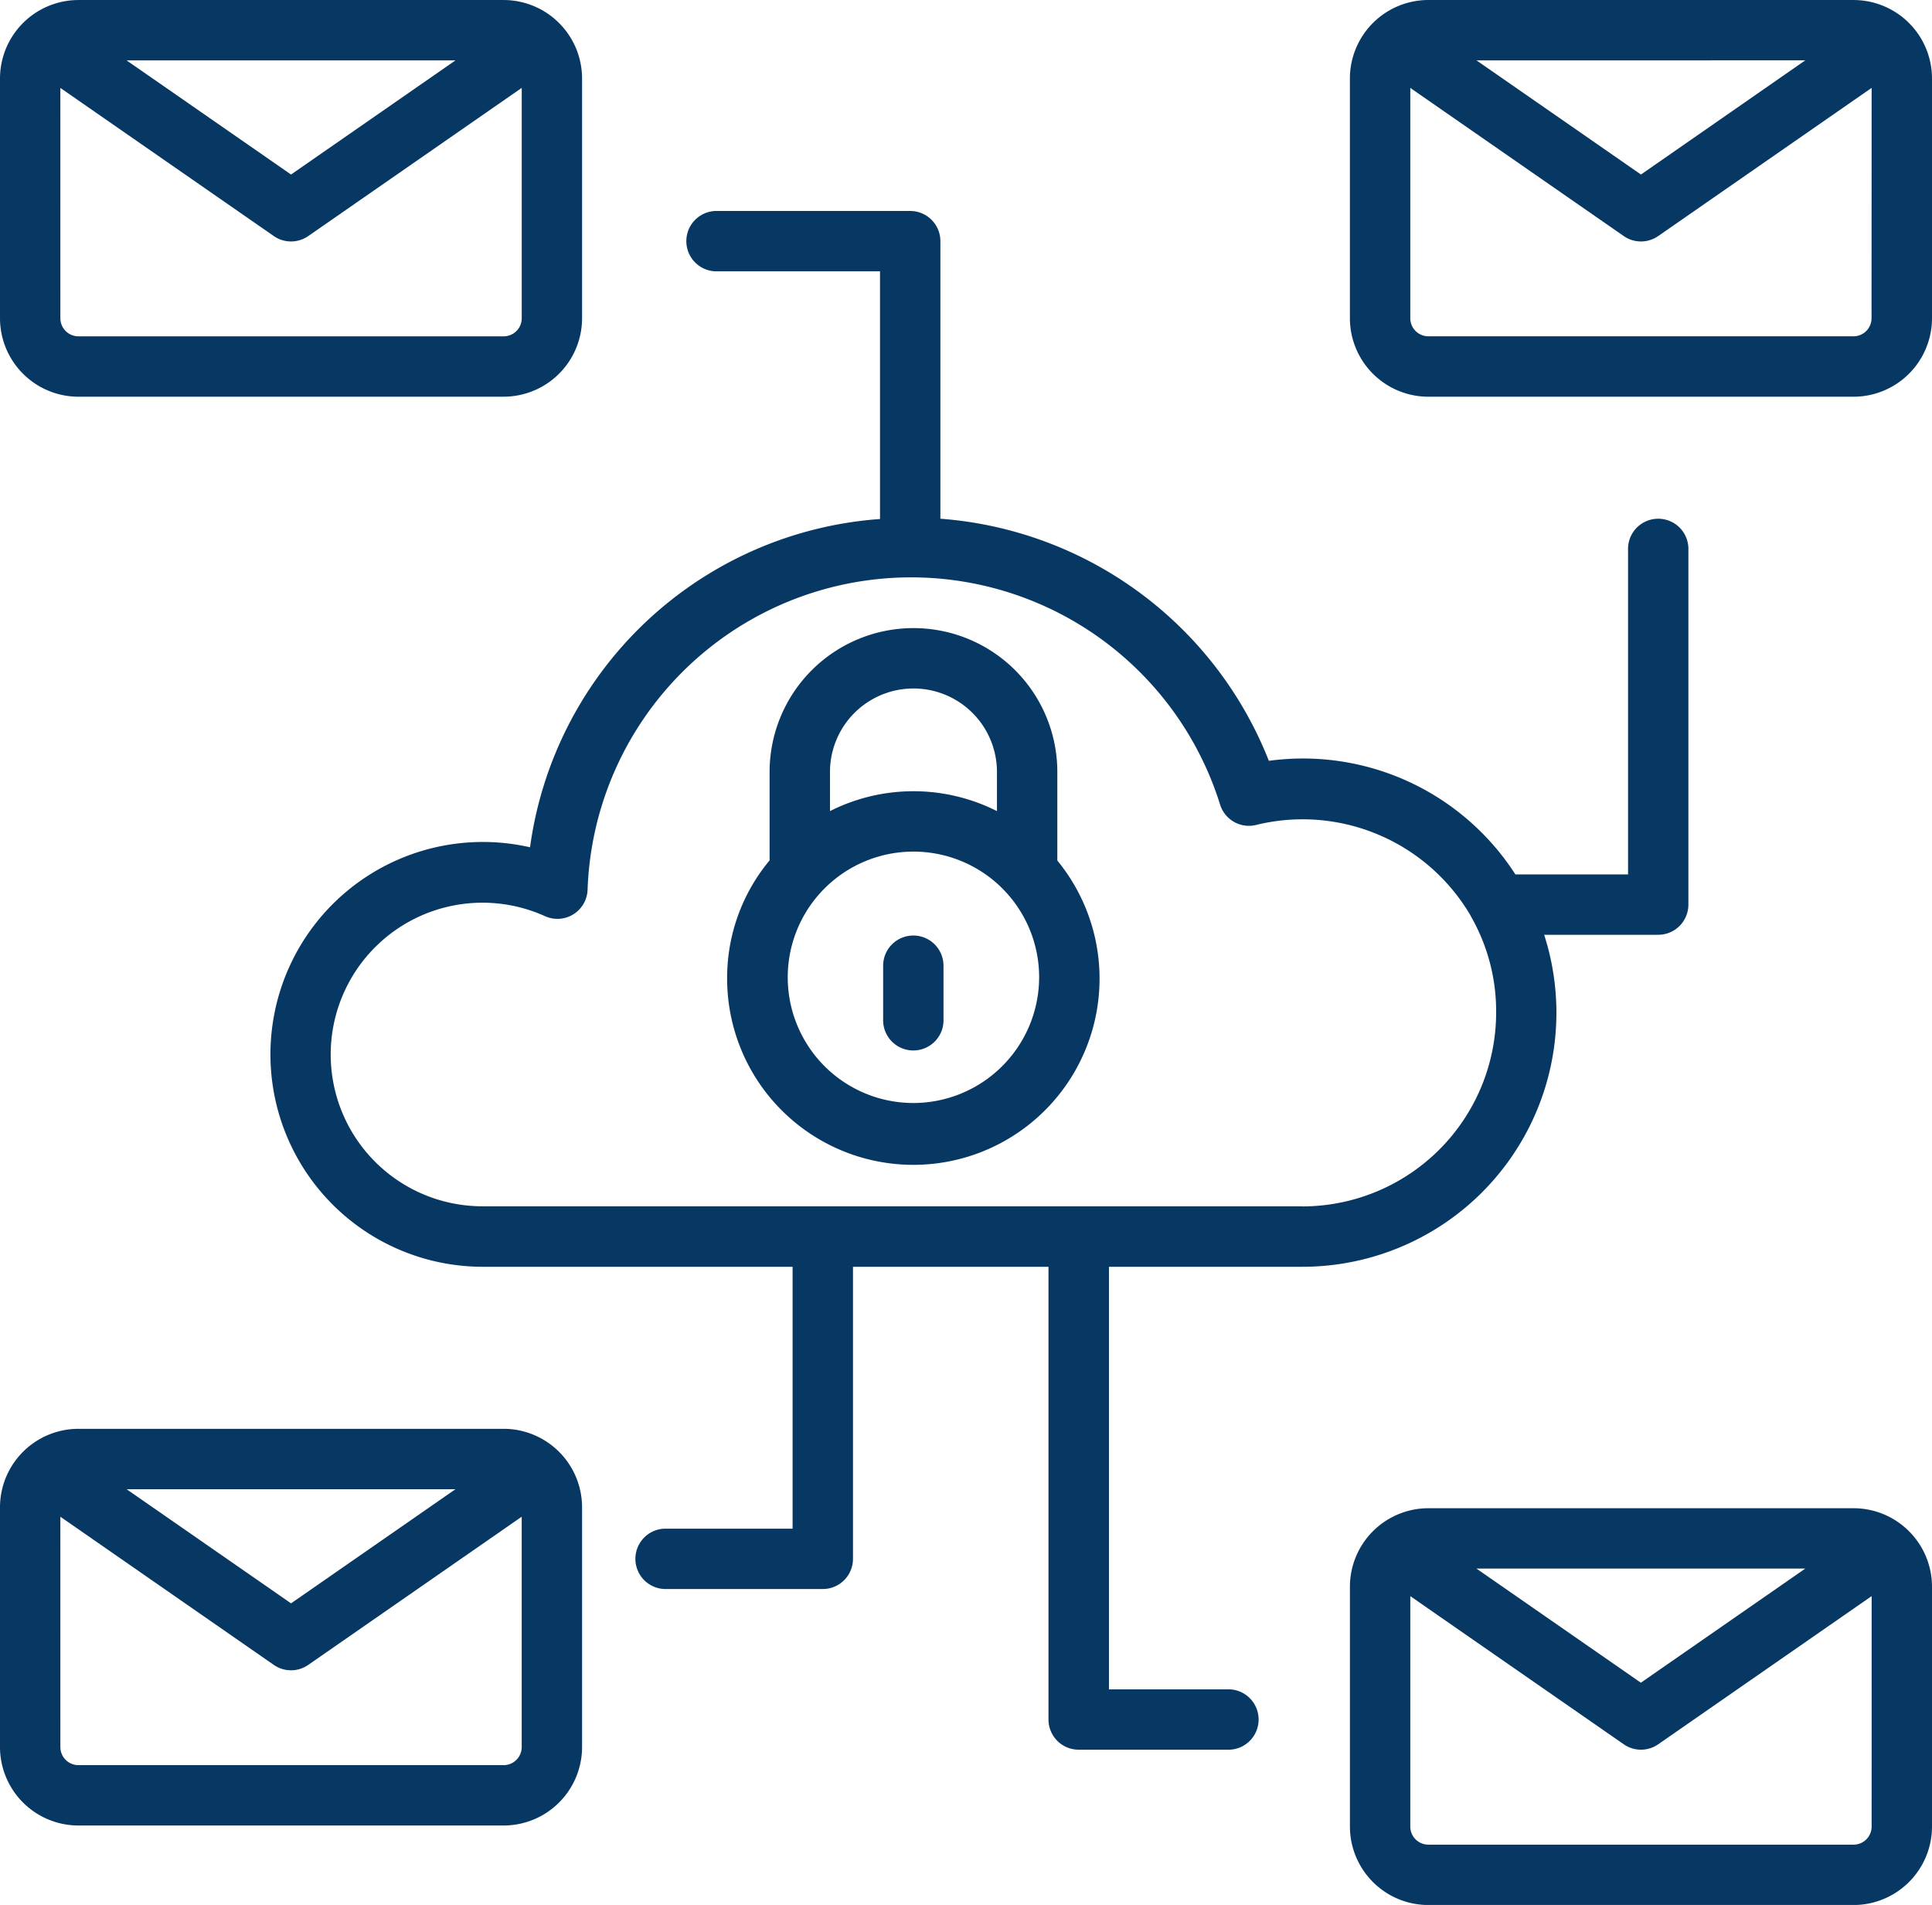 <svg xmlns="http://www.w3.org/2000/svg" width="80.045" height="78.922" viewBox="0 0 80.045 78.922">
  <g id="Grupo_19" data-name="Grupo 19" transform="translate(-591.427 -332.194)">
    <path id="Trazado_7" data-name="Trazado 7" d="M66.585,1.449H48.967A3.254,3.254,0,0,0,45.717,4.7v9.936a3.253,3.253,0,0,0,3.249,3.249H66.585a3.253,3.253,0,0,0,3.249-3.249V4.7a3.253,3.253,0,0,0-3.249-3.25Zm-2,2.5L57.776,8.68,50.963,3.951Zm2.744,10.685a.749.749,0,0,1-.748.748H48.967a.749.749,0,0,1-.748-.748V5.091l8.844,6.138a1.25,1.25,0,0,0,1.427,0L67.333,5.09Z" transform="translate(601.638 330.745)" fill="#073763"/>
    <path id="Trazado_8" data-name="Trazado 8" d="M4.249,17.884H21.867a3.253,3.253,0,0,0,3.249-3.249V4.7a3.254,3.254,0,0,0-3.249-3.25H4.249A3.254,3.254,0,0,0,1,4.7v9.936a3.253,3.253,0,0,0,3.249,3.249ZM19.871,3.951,13.058,8.68,6.245,3.951ZM3.5,5.091l8.844,6.138a1.25,1.25,0,0,0,1.427,0L22.616,5.09v9.545a.749.749,0,0,1-.748.748H4.249a.749.749,0,0,1-.748-.748Z" transform="translate(590.427 330.745)" fill="#073763"/>
    <path id="Trazado_9" data-name="Trazado 9" d="M66.585,51.41H48.967a3.254,3.254,0,0,0-3.249,3.25V64.6a3.253,3.253,0,0,0,3.249,3.249H66.585A3.253,3.253,0,0,0,69.834,64.6V54.66A3.253,3.253,0,0,0,66.585,51.41Zm-2,2.5-6.813,4.729-6.813-4.729ZM67.333,64.6a.749.749,0,0,1-.748.748H48.967a.749.749,0,0,1-.748-.748V55.052l8.844,6.138a1.25,1.25,0,0,0,1.427,0l8.844-6.139Z" transform="translate(601.638 343.27)" fill="#073763"/>
    <path id="Trazado_10" data-name="Trazado 10" d="M4.249,65.214H21.867a3.253,3.253,0,0,0,3.249-3.249V52.029a3.254,3.254,0,0,0-3.249-3.25H4.249A3.254,3.254,0,0,0,1,52.029v9.936a3.253,3.253,0,0,0,3.249,3.249ZM19.871,51.281,13.058,56.01,6.245,51.281ZM3.5,52.421l8.844,6.139a1.25,1.25,0,0,0,1.427,0l8.844-6.14v9.545a.749.749,0,0,1-.748.748H4.249a.749.749,0,0,1-.748-.747Z" transform="translate(590.427 342.611)" fill="#073763"/>
    <path id="Trazado_11" data-name="Trazado 11" d="M68.707,37.174V22.389a1.251,1.251,0,0,0-2.5,0V35.924H61.539a10.464,10.464,0,0,0-10.214-4.706,15.9,15.9,0,0,0-13.609-10.03V9.689a1.25,1.25,0,0,0-1.251-1.251H28.392a1.251,1.251,0,0,0,0,2.5h6.823V21.2a15.77,15.77,0,0,0-14.5,13.6A8.8,8.8,0,1,0,18.749,52.18H31.593V63.03H26.281a1.251,1.251,0,0,0,0,2.5h6.563a1.25,1.25,0,0,0,1.251-1.251V52.18h8.1V70.936a1.25,1.25,0,0,0,1.251,1.251H49.6a1.251,1.251,0,1,0,0-2.5H44.7V52.18h8.008A10.525,10.525,0,0,0,62.731,38.425h4.725a1.25,1.25,0,0,0,1.251-1.251Zm-16,12.5H18.749a6.289,6.289,0,1,1,2.564-12.03A1.25,1.25,0,0,0,23.1,36.533,13.412,13.412,0,0,1,49.3,33.015a1.25,1.25,0,0,0,1.519.854,8.067,8.067,0,0,1,8.862,3.757,1.178,1.178,0,0,0,.056.107,7.912,7.912,0,0,1,1.005,3.916A8.038,8.038,0,0,1,52.708,49.679Z" transform="translate(592.672 332.497)" fill="#073763"/>
    <path id="Trazado_12" data-name="Trazado 12" d="M38.767,28.216a5.96,5.96,0,0,0-11.921,0v3.663a7.6,7.6,0,0,0-1.759,4.844,7.715,7.715,0,1,0,13.68-4.838V28.216Zm-9.419,0a3.459,3.459,0,1,1,6.918,0v1.621a7.678,7.678,0,0,0-6.918,0Zm3.459,13.715a5.208,5.208,0,1,1,5.207-5.208A5.219,5.219,0,0,1,32.807,41.931Z" transform="translate(596.466 335.961)" fill="#073763"/>
    <path id="Trazado_13" data-name="Trazado 13" d="M31.506,32.439a1.25,1.25,0,0,0-1.251,1.251V35.9a1.251,1.251,0,1,0,2.5,0V33.689A1.25,1.25,0,0,0,31.506,32.439Z" transform="translate(597.762 338.514)" fill="#073763"/>
  </g>
</svg>
